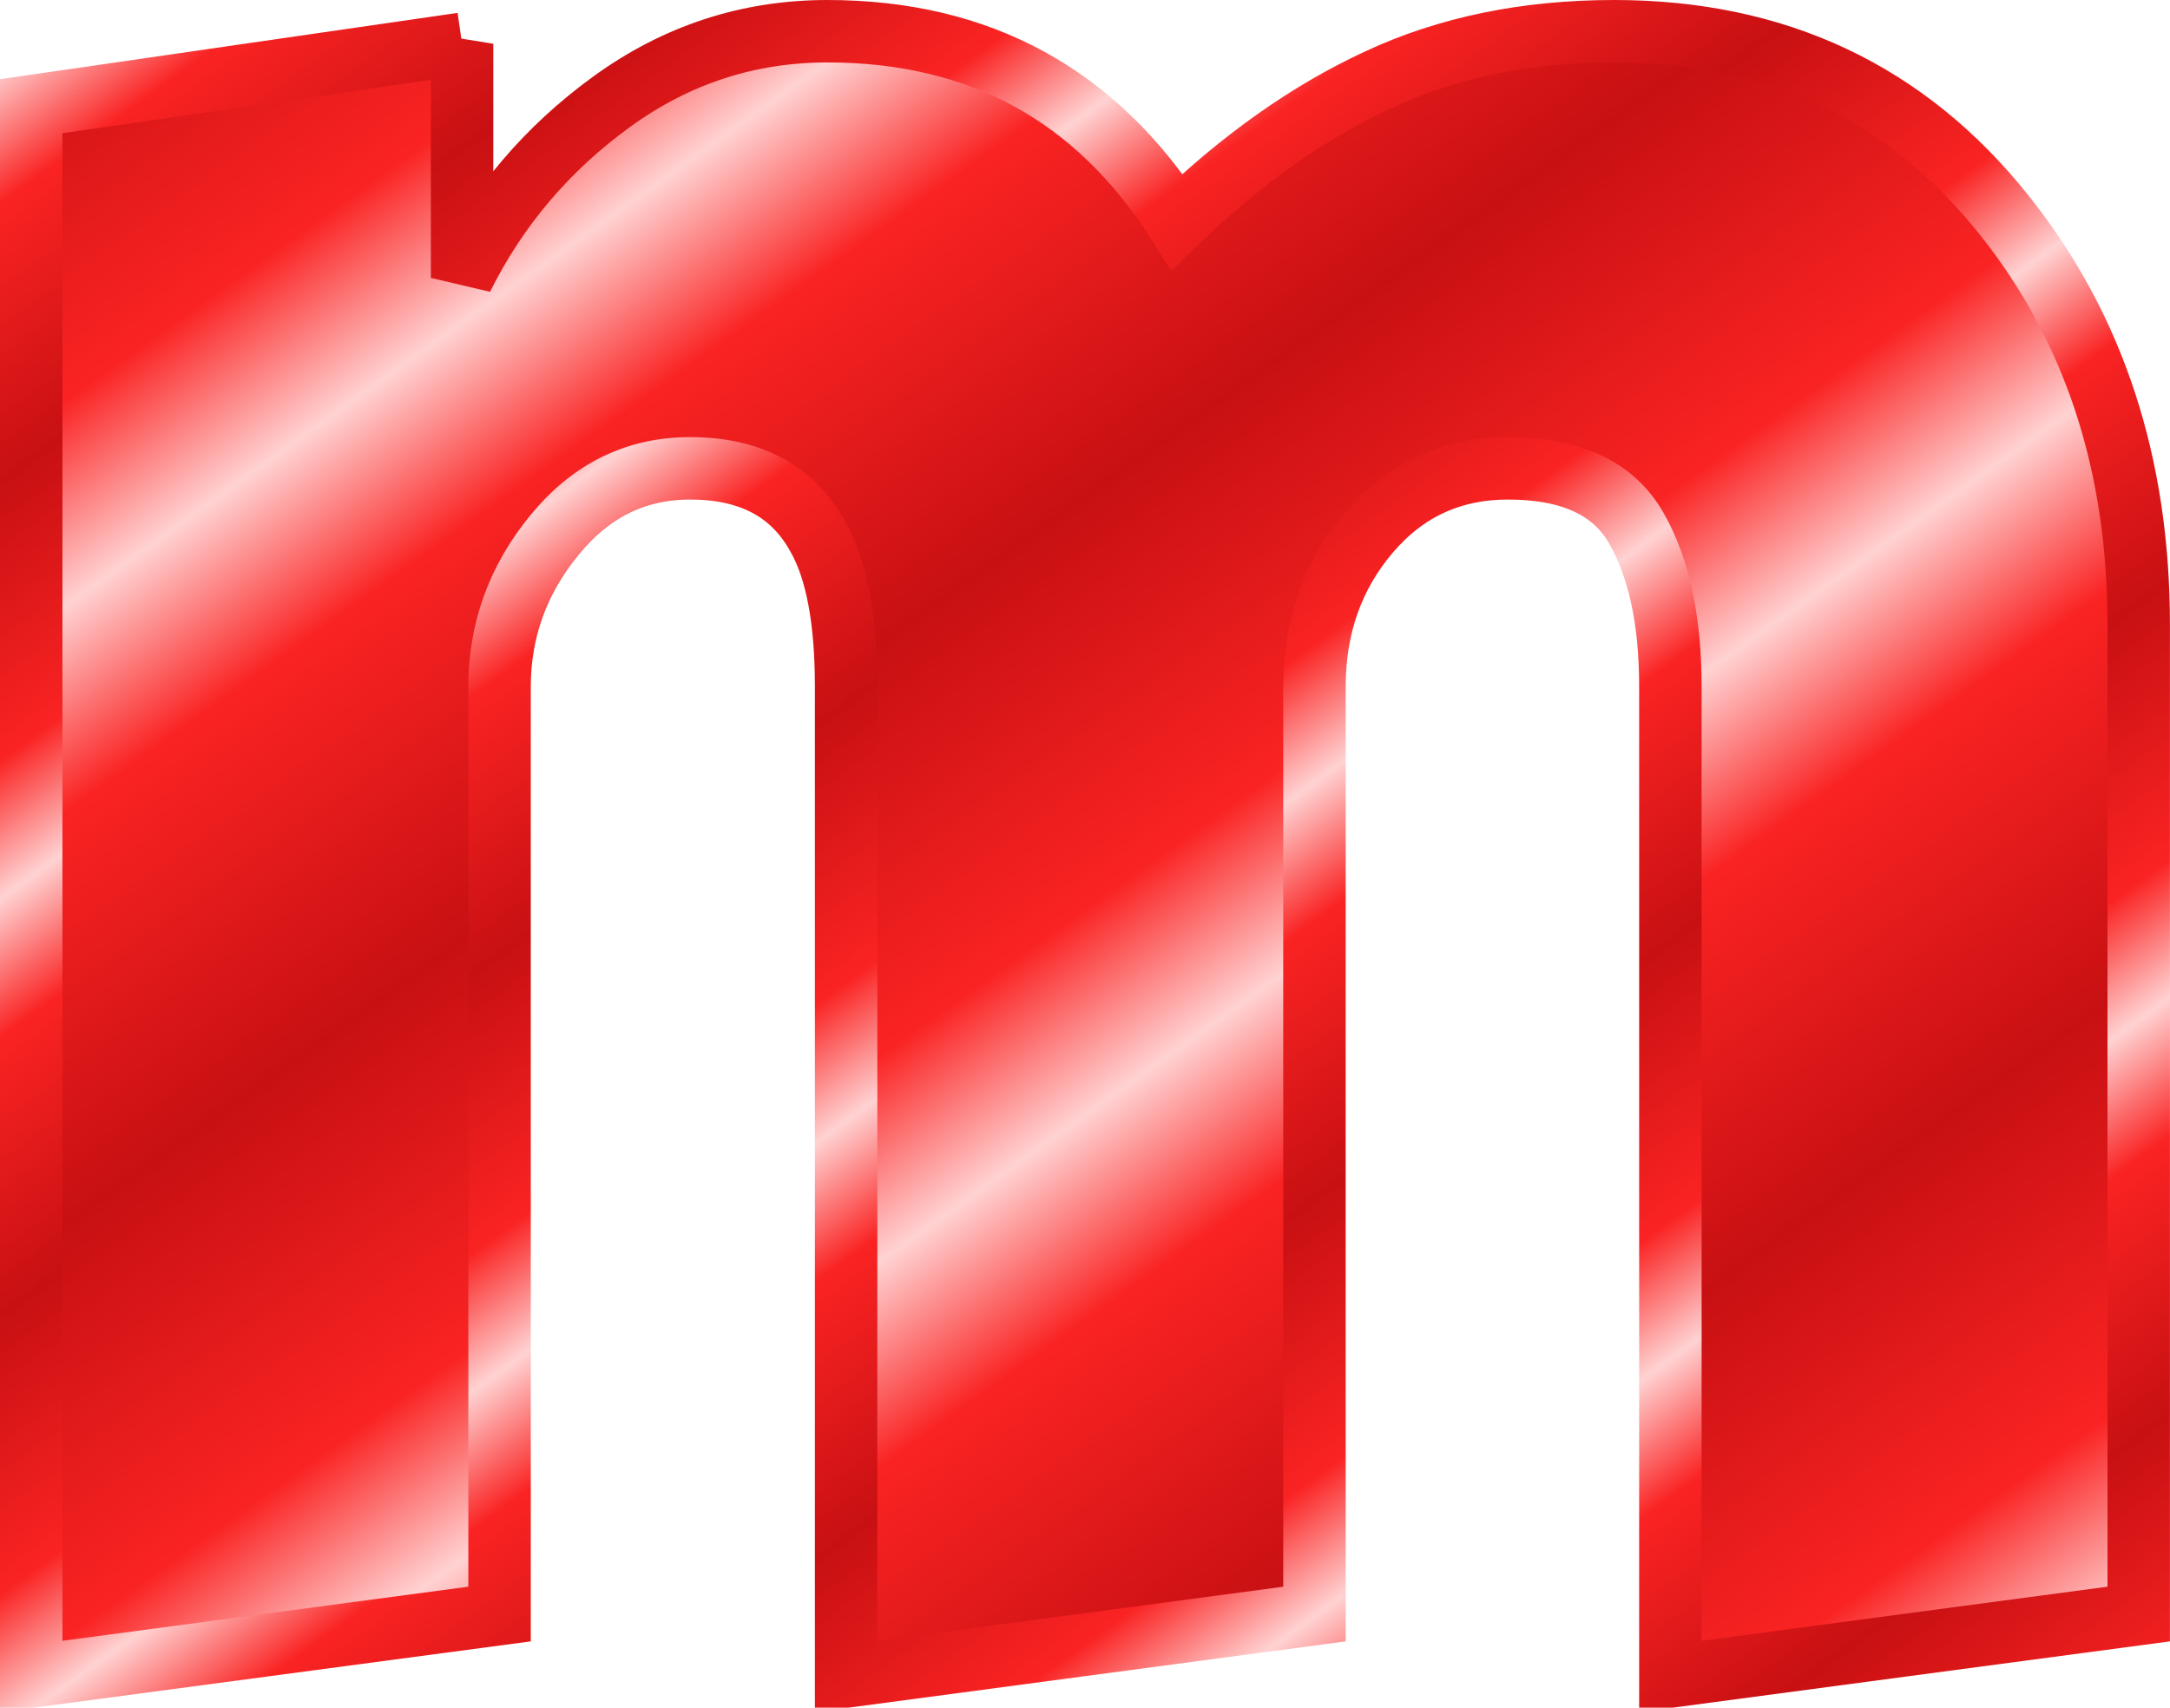 <svg xmlns="http://www.w3.org/2000/svg" xmlns:xlink="http://www.w3.org/1999/xlink" viewBox="0 0 69.502 54.701" version="1.0"><defs><linearGradient id="a"><stop offset="0" stop-color="#c81012"/><stop offset=".667" stop-color="#fa2323"/><stop offset="1" stop-color="#ffd2d2"/></linearGradient><linearGradient id="c" y2="67.469" xlink:href="#a" spreadMethod="reflect" gradientUnits="userSpaceOnUse" x2="45.681" gradientTransform="translate(299.49 -491.11)" y1="54.347" x1="36.311"/><linearGradient id="b" y2="74.704" xlink:href="#a" spreadMethod="reflect" gradientUnits="userSpaceOnUse" x2="68.138" gradientTransform="translate(286.68 -516.73)" y1="65.935" x1="61.794"/></defs><path d="M542.4 100.22v7.5c1.13-2.27 2.73-4.15 4.8-5.65s4.37-2.252 6.9-2.252c4.87 0 8.6 2.032 11.2 6.102 2.07-2 4.22-3.52 6.45-4.55 2.23-1.04 4.75-1.552 7.55-1.552 5.2 0 9.37 1.962 12.5 5.902 2.87 3.6 4.3 7.97 4.3 13.1v31.7l-15 2v-31.7c0-2.14-.37-3.83-1.1-5.1s-2.1-1.9-4.1-1.9c-1.8 0-3.28.68-4.45 2.05-1.16 1.36-1.75 3.01-1.75 4.95v29.7l-15 2v-31.7c0-2.14-.3-3.74-.9-4.8-.8-1.47-2.16-2.2-4.1-2.2-1.73 0-3.18.71-4.35 2.15-1.17 1.43-1.75 3.05-1.75 4.85v29.7l-15 2v-50.3l13.8-2z" stroke-width="2" color="#000" stroke="url(#b)" fill="url(#c)" transform="translate(-527.6 -98.818)"/></svg>